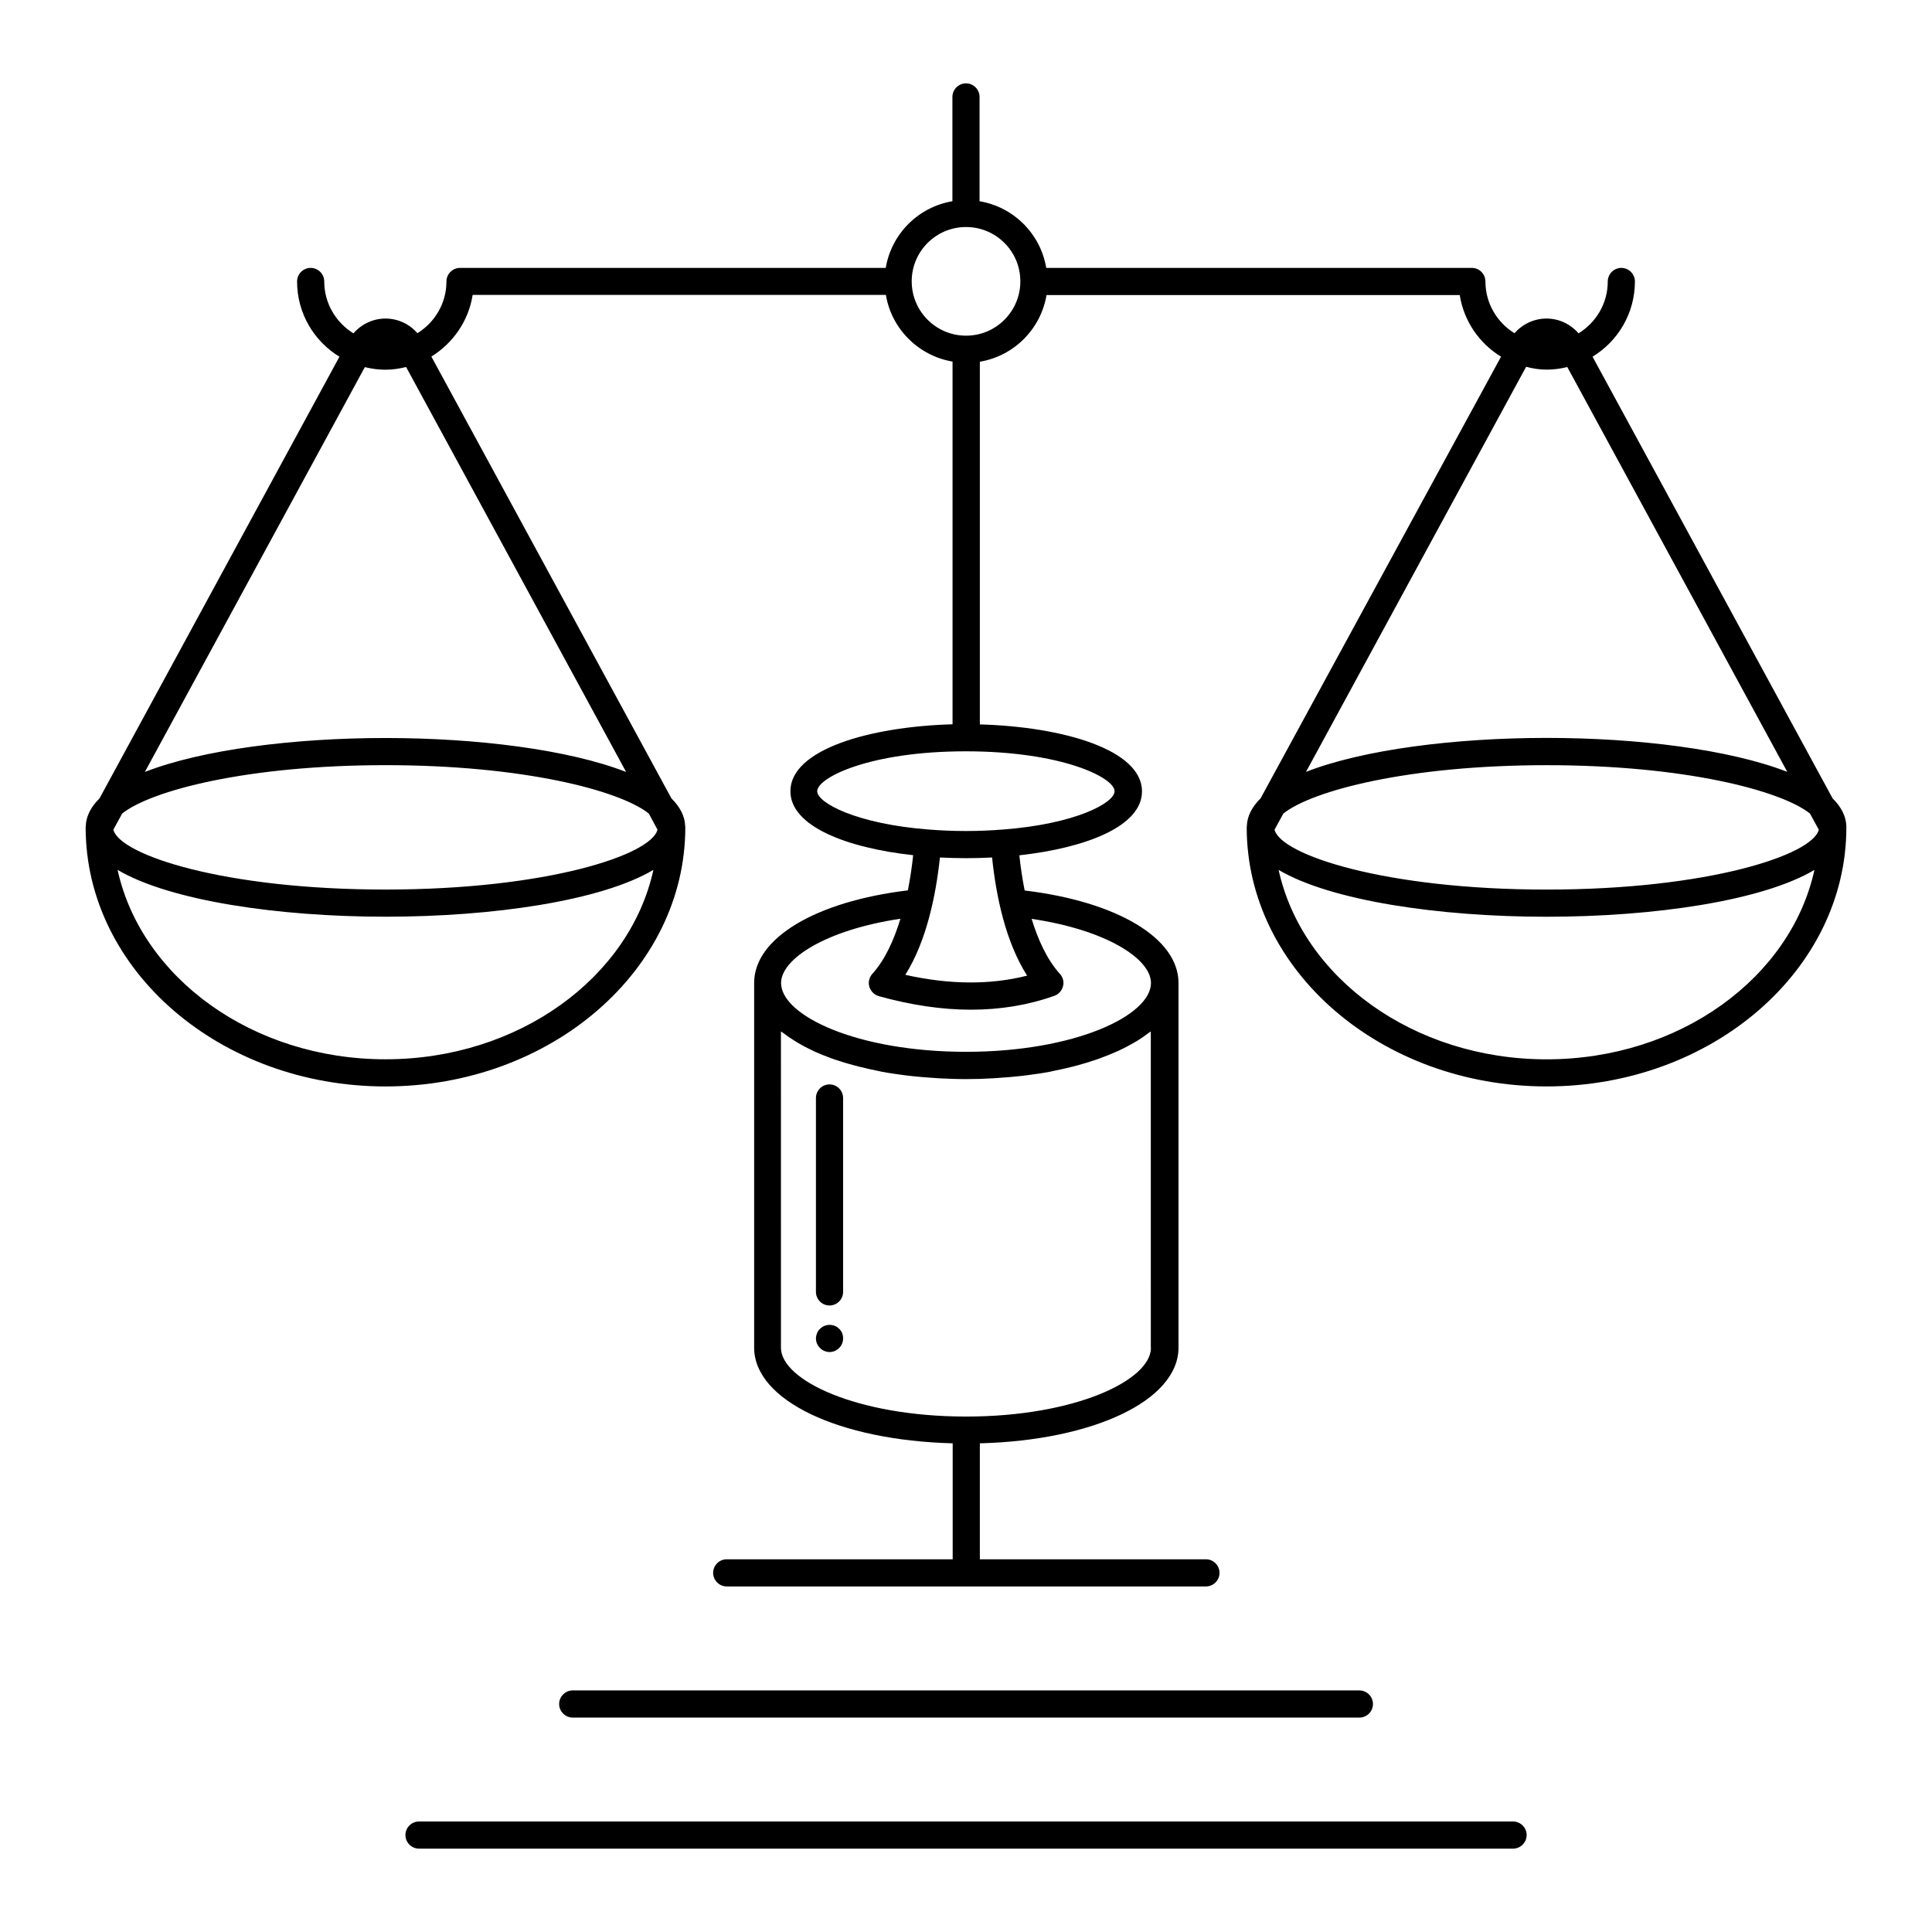 <?xml version="1.0" encoding="UTF-8"?>
<!-- Uploaded to: ICON Repo, www.iconrepo.com, Generator: ICON Repo Mixer Tools -->
<svg fill="#000000" width="800px" height="800px" version="1.1" viewBox="144 144 512 512" xmlns="http://www.w3.org/2000/svg">
 <g>
  <path d="m633.3 362.97v-0.109c-0.109-2.629-1.402-5.074-3.633-7.269l-63.625-117.06c6.731-4.102 11.227-11.516 11.227-19.938 0-1.98-1.621-3.598-3.598-3.598-1.98 0-3.598 1.621-3.598 3.598 0 5.828-3.094 10.867-7.738 13.746-2.125-2.445-5.184-3.922-8.492-3.922-3.312 0-6.371 1.477-8.492 3.887-4.606-2.844-7.699-7.918-7.699-13.711 0-1.98-1.621-3.598-3.598-3.598h-112.79c-1.512-9.031-8.637-16.156-17.668-17.668v-27.637c0-1.98-1.621-3.598-3.598-3.598-1.98 0-3.598 1.621-3.598 3.598v27.637c-9.031 1.512-16.156 8.637-17.668 17.668h-112.82c-1.98 0-3.598 1.621-3.598 3.598 0 5.793-3.094 10.867-7.699 13.711-2.086-2.445-5.184-3.887-8.457-3.887-3.312 0-6.371 1.477-8.492 3.922-4.606-2.844-7.738-7.918-7.738-13.746 0-1.98-1.621-3.598-3.598-3.598-1.98 0-3.598 1.621-3.598 3.598 0 8.457 4.5 15.836 11.227 19.938l-63.59 117.06c-2.231 2.195-3.527 4.641-3.633 7.269v0.109c0 0.109-0.035 0.18-0.035 0.289 0 37.859 35.664 68.66 79.457 68.66 43.797 0 79.457-30.805 79.457-68.66 0-0.109-0.035-0.18-0.035-0.289v-0.109c-0.109-2.629-1.402-5.074-3.633-7.269l-63.629-117.1c5.723-3.527 9.859-9.43 10.941-16.336h109.51c1.512 9.031 8.637 16.121 17.668 17.668v96.121c-21.914 0.613-42.969 6.656-42.969 17.742 0 9.25 14.828 15.008 32.531 16.949-0.289 2.809-0.754 6.008-1.402 9.32-24.473 2.949-40.738 12.668-40.738 24.508v96.66c0 13.961 22.383 24.578 52.613 25.371v30.73h-59.883c-1.98 0-3.598 1.621-3.598 3.598 0 1.98 1.621 3.598 3.598 3.598h127c1.98 0 3.598-1.621 3.598-3.598 0-1.98-1.621-3.598-3.598-3.598h-59.918v-30.73c30.23-0.793 52.648-11.406 52.648-25.371v-96.629c0-11.875-16.266-21.555-40.773-24.508-0.648-3.312-1.117-6.512-1.402-9.32 17.707-1.98 32.496-7.699 32.496-16.949 0-11.082-21.051-17.129-42.969-17.742v-96.117c9.031-1.512 16.156-8.637 17.668-17.668h109.51c1.078 6.91 5.184 12.812 10.941 16.336l-63.73 117.06c-2.231 2.195-3.527 4.641-3.633 7.269v0.109c0 0.109-0.035 0.18-0.035 0.289 0 37.859 35.625 68.66 79.457 68.66s79.457-30.805 79.457-68.66c-0.004-0.109-0.004-0.18-0.004-0.289zm-315.06 0.898c-1.621 6.695-29.328 15.871-72.117 15.871-42.789 0-70.426-9.176-72.082-15.871l2.34-4.281c7.699-6.117 33.25-12.812 69.777-12.812s62.039 6.695 69.777 12.812zm-72.082 60.855c-35.301 0-64.738-21.664-71-50.199 13.82 8.168 42.535 12.414 71 12.414s57.184-4.211 71-12.414c-6.262 28.535-35.695 50.199-71 50.199zm63.77-76.148c-15.258-5.938-39.586-8.996-63.77-8.996s-48.547 3.059-63.77 8.996l58.297-107.28c1.762 0.434 3.598 0.684 5.469 0.684 1.906 0 3.707-0.289 5.469-0.719zm139.09 152.58c0 8.637-20.117 18.246-48.977 18.246h-0.07-0.07c-28.859-0.035-48.941-9.645-48.941-18.246l-0.004-83.812c0.18 0.145 0.434 0.289 0.648 0.434 0.828 0.648 1.727 1.258 2.699 1.871 0.395 0.25 0.754 0.469 1.152 0.719 1.152 0.684 2.375 1.332 3.672 1.941 0.215 0.109 0.359 0.18 0.574 0.289 1.512 0.684 3.129 1.332 4.82 1.941 0.469 0.18 0.938 0.324 1.402 0.469 1.297 0.434 2.664 0.863 4.066 1.223 0.539 0.145 1.078 0.289 1.656 0.434 1.762 0.434 3.562 0.863 5.434 1.223 0.18 0.035 0.324 0.07 0.469 0.109 2.051 0.395 4.176 0.684 6.332 0.973 0.613 0.07 1.258 0.145 1.871 0.215 1.656 0.18 3.348 0.324 5.074 0.434 0.684 0.035 1.332 0.109 2.016 0.145 2.34 0.109 4.68 0.215 7.125 0.215 2.445 0 4.785-0.07 7.125-0.215 0.684-0.035 1.332-0.07 2.016-0.145 1.727-0.109 3.418-0.25 5.074-0.434 0.613-0.07 1.258-0.145 1.871-0.215 2.16-0.289 4.281-0.574 6.332-0.973 0.145-0.035 0.289-0.07 0.434-0.109 1.906-0.359 3.707-0.793 5.469-1.223 0.539-0.145 1.078-0.289 1.621-0.434 1.402-0.395 2.769-0.793 4.102-1.258 0.469-0.145 0.938-0.289 1.367-0.469 1.691-0.613 3.312-1.258 4.82-1.941 0.18-0.07 0.359-0.18 0.539-0.25 1.297-0.613 2.555-1.258 3.707-1.941 0.395-0.215 0.754-0.469 1.152-0.684 0.973-0.613 1.871-1.223 2.734-1.906 0.18-0.145 0.434-0.289 0.648-0.434l0.004 83.809zm0-96.66c0 8.637-20.152 18.246-49.012 18.246-28.898 0-49.012-9.609-49.012-18.246 0-6.332 11.73-14.035 31.633-17.023-1.691 5.543-4.031 10.832-7.449 14.609-0.828 0.938-1.152 2.231-0.793 3.418s1.297 2.125 2.484 2.484c8.527 2.375 16.699 3.598 24.434 3.598 7.809 0 15.223-1.223 22.094-3.672 1.152-0.395 1.98-1.332 2.305-2.519 0.324-1.188 0-2.41-0.828-3.312-3.418-3.777-5.793-9.07-7.484-14.574 19.898 2.957 31.629 10.625 31.629 16.992zm-32.82-1.941c-9.754 2.484-20.547 2.41-32.281-0.215 5.613-8.926 8.098-21.016 9.176-31.094 2.305 0.109 4.57 0.18 6.91 0.18s4.606-0.07 6.91-0.18c1.047 10.148 3.562 22.348 9.285 31.309zm23.176-48.871c0 3.094-10.328 8.672-29.508 10.148h-0.035-0.035c-3.059 0.25-6.332 0.395-9.824 0.395-3.492 0-6.766-0.145-9.824-0.395h-0.035-0.035c-19.145-1.477-29.508-7.09-29.508-10.148 0-3.598 13.891-10.578 39.367-10.578 25.477 0 39.438 6.981 39.438 10.578zm-39.332-120.73h-0.07-0.035c-7.918-0.035-14.324-6.477-14.324-14.395 0-7.953 6.441-14.395 14.395-14.395s14.395 6.441 14.395 14.395c0 7.953-6.441 14.395-14.359 14.395zm84.062 126.64c7.699-6.117 33.25-12.812 69.777-12.812s62.039 6.695 69.777 12.812l2.34 4.281c-1.621 6.695-29.328 15.871-72.117 15.871s-70.461-9.176-72.117-15.871zm69.777-117.64c1.871 0 3.707-0.25 5.469-0.684l58.297 107.28c-15.258-5.938-39.586-8.996-63.77-8.996s-48.547 3.059-63.77 8.996l58.332-107.35c1.734 0.469 3.535 0.754 5.441 0.754zm-0.035 182.78c-35.301 0-64.738-21.664-71-50.199 13.82 8.168 42.535 12.414 71 12.414s57.184-4.211 71-12.414c-6.262 28.535-35.66 50.199-71 50.199z"/>
  <path d="m504.25 599.18c1.98 0 3.598-1.621 3.598-3.598 0-1.98-1.621-3.598-3.598-3.598l-208.47-0.004c-1.98 0-3.598 1.621-3.598 3.598 0 1.98 1.621 3.598 3.598 3.598z"/>
  <path d="m544.95 626.71h-289.91c-1.98 0-3.598 1.621-3.598 3.598 0 1.98 1.621 3.598 3.598 3.598h289.94c1.98 0 3.598-1.621 3.598-3.598 0-1.977-1.617-3.598-3.633-3.598z"/>
  <path d="m366.39 496.15c-0.18-0.18-0.359-0.324-0.539-0.469-0.215-0.109-0.395-0.215-0.613-0.324-0.215-0.07-0.469-0.145-0.684-0.18-1.188-0.25-2.41 0.145-3.238 0.973-0.359 0.324-0.613 0.719-0.793 1.152-0.18 0.469-0.289 0.898-0.289 1.402 0 0.973 0.395 1.871 1.078 2.519 0.324 0.359 0.719 0.613 1.152 0.793 0.434 0.18 0.898 0.289 1.367 0.289 0.973 0 1.871-0.395 2.555-1.078 0.684-0.684 1.043-1.582 1.043-2.519 0-0.504-0.07-0.938-0.25-1.402-0.176-0.434-0.465-0.832-0.789-1.156z"/>
  <path d="m363.83 431.38c-1.98 0-3.598 1.621-3.598 3.598v51.391c0 1.98 1.621 3.598 3.598 3.598 1.98 0 3.598-1.621 3.598-3.598v-51.391c0-1.98-1.617-3.598-3.598-3.598z"/>
 </g>
</svg>